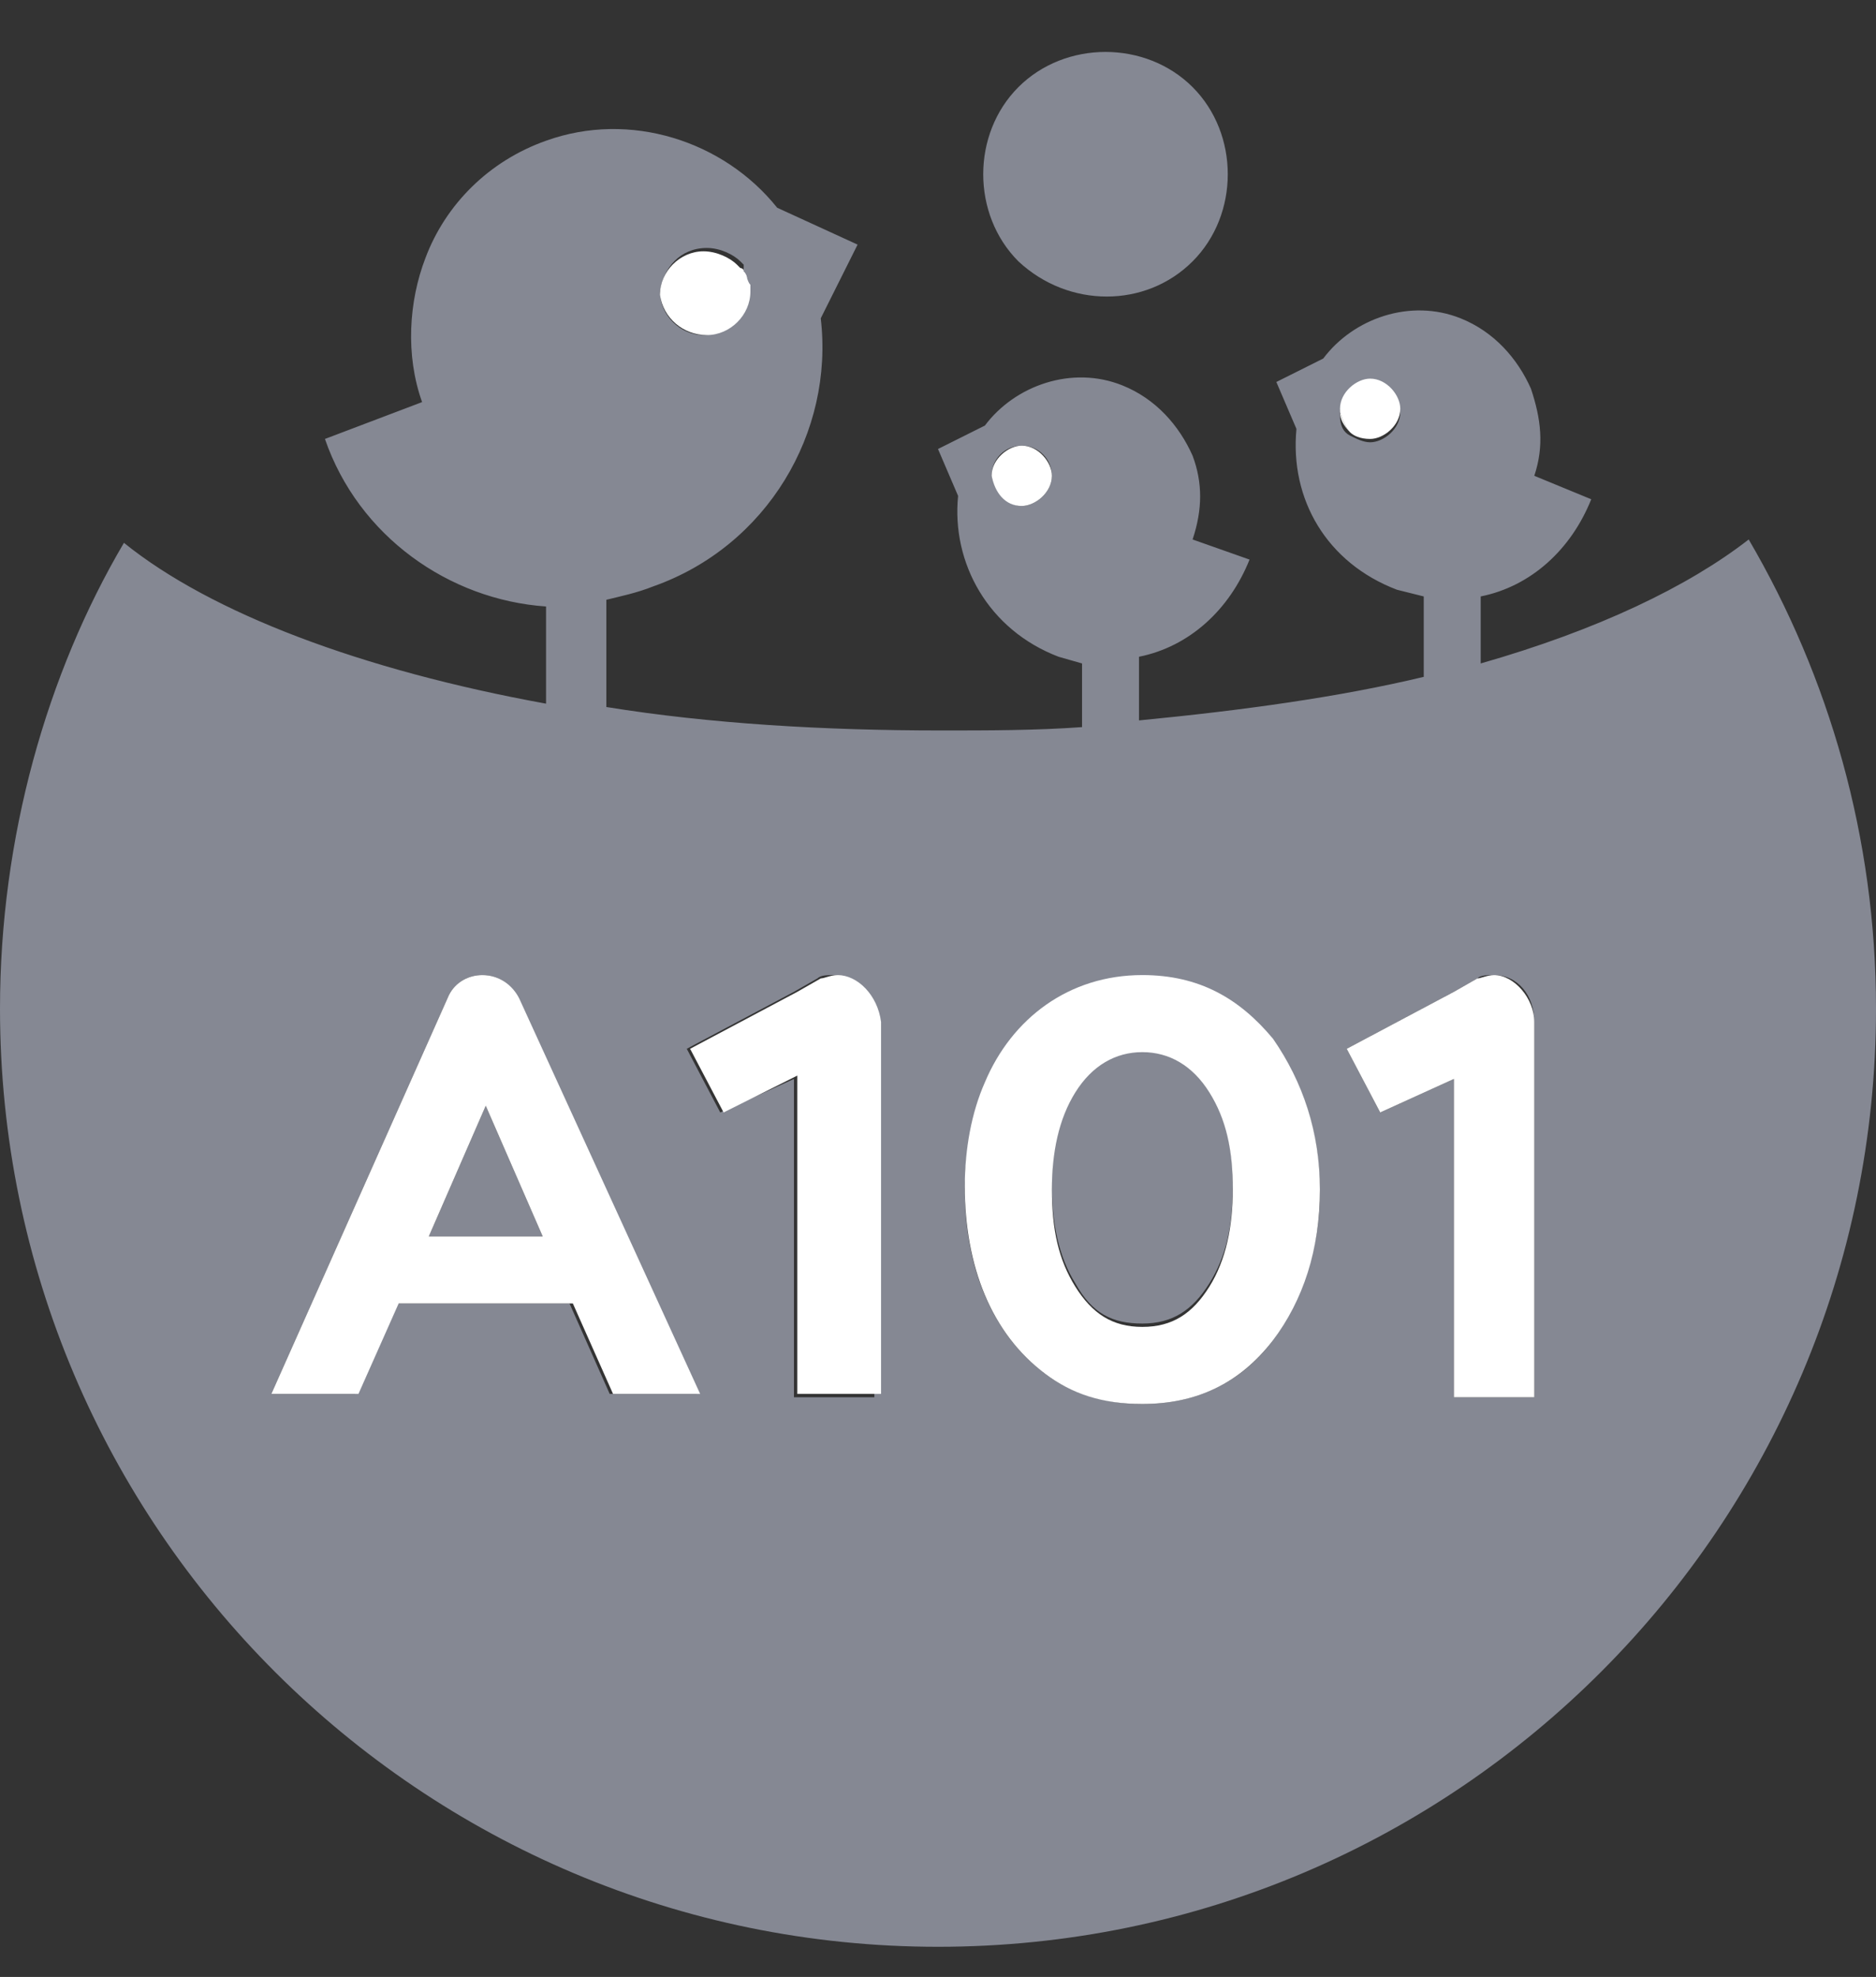 <?xml version="1.0" encoding="UTF-8"?> <!-- Generator: Adobe Illustrator 25.2.0, SVG Export Plug-In . SVG Version: 6.00 Build 0) --> <svg xmlns="http://www.w3.org/2000/svg" xmlns:xlink="http://www.w3.org/1999/xlink" id="Слой_1" x="0px" y="0px" viewBox="0 0 56 59" style="enable-background:new 0 0 56 59;" xml:space="preserve"><rect x="0" y="0" width="56" height="59" fill="#333333" stroke="none"/> <style type="text/css"> .st0{fill:#FFFFFF;} .st1{fill:#858893;} .st2{fill-rule:evenodd;clip-rule:evenodd;fill:#858893;} </style> <path class="st0" d="M22.3,8.3c-0.1-0.1-0.1-0.2-0.1-0.3c0.1,0.1,0.1,0.3,0.2,0.4C22.3,8.4,22.3,8.4,22.3,8.3z"></path> <path class="st0" d="M40,12.3c0,0.2,0.1,0.4,0.3,0.6C40.2,12.8,40.1,12.6,40,12.3z"></path> <path class="st1" d="M12.8,36.9h3.4L14.5,33L12.8,36.9z"></path> <path class="st1" d="M34.1,39.5c0.9,0,1.5-0.4,2-1.2c0.5-0.8,0.7-1.7,0.7-2.9c0-1.1-0.2-2.1-0.7-2.9c-0.5-0.8-1.2-1.2-2-1.2 c-0.8,0-1.5,0.4-2,1.2c-0.5,0.7-0.7,1.7-0.7,2.9c0,1.1,0.2,2.1,0.7,2.9C32.6,39.2,33.2,39.5,34.1,39.5z"></path> <path class="st1" d="M35.6,7.8c1.4-1.4,1.4-3.8,0-5.2c-1.4-1.4-3.8-1.4-5.2,0C29,4,29,6.4,30.4,7.8C31.9,9.2,34.2,9.2,35.6,7.8z"></path> <path class="st2" d="M52.2,16.1c-1.8,1.4-4.5,2.7-8,3.7v-2c1.5-0.3,2.7-1.4,3.3-2.9l-1.7-0.7c0.3-0.9,0.2-1.7-0.1-2.6 c-0.4-0.9-1.1-1.7-2.1-2.1c-1.5-0.6-3.2,0-4.1,1.2l-1.4,0.7l0.6,1.4c-0.2,2.1,0.9,4,3,4.8l0.8,0.2v2.4c-2.5,0.6-5.4,1-8.5,1.3v-1.9 c1.5-0.3,2.7-1.4,3.3-2.9l-1.7-0.6c0.3-0.9,0.3-1.7,0-2.5c-0.4-0.9-1.1-1.7-2.1-2.1c-1.5-0.6-3.2,0-4.1,1.2l-1.4,0.7l0.6,1.4 c-0.2,2,0.9,4,3,4.8l0.7,0.2v1.9c-1.4,0.1-2.8,0.1-4.2,0.1c-3.5,0-6.9-0.2-10-0.7v-3.2c0.4-0.1,0.9-0.2,1.4-0.4c3.4-1.2,5.4-4.6,5-8 l1.1-2.2l-2.4-1.1c-1.6-2-4.4-2.9-6.9-2c-1.7,0.6-3,1.9-3.6,3.5c-0.5,1.3-0.6,2.9-0.1,4.3l-2.9,1.1c1,2.9,3.7,4.8,6.6,5v2.9 c-5.5-1-10-2.7-12.6-4.8C1.4,20.1,0,25,0,30.1c0,15.5,12.6,28,28,28c15.5,0,28-12.6,28-28C56,25,54.6,20.2,52.2,16.1z M40.9,13.2 c-0.2,0-0.4-0.1-0.6-0.2c-0.2-0.1-0.3-0.3-0.3-0.6v-0.1c0-0.5,0.4-0.9,0.9-0.9c0.5,0,0.9,0.4,0.9,0.9C41.8,12.8,41.3,13.2,40.9,13.2 z M30.5,15.1c-0.4,0-0.8-0.4-0.9-0.9c0-0.5,0.4-0.9,0.9-0.9c0.5,0,0.9,0.4,0.9,0.9C31.4,14.7,30.9,15.1,30.5,15.1z M21.1,7.4 c0.4,0,0.8,0.2,1,0.4l0.1,0.1c0,0,0,0,0,0.1c0,0,0,0,0,0.1c0.1,0.1,0.1,0.2,0.1,0.2v0.4c0,0.7-0.6,1.3-1.3,1.3 c-0.7,0-1.3-0.6-1.3-1.3C19.8,8,20.3,7.4,21.1,7.4z M18.2,41.6L17,38.9h-5.2l-1.2,2.7H8.1l5.3-11.9c0.2-0.4,0.6-0.6,1-0.6 c0.5,0,0.9,0.3,1,0.7l5.4,11.8H18.2z M26.2,41.7h-2.5v-9.5l-2.2,1l-1-1.9l3.2-1.7l0.7-0.4c0.1-0.1,0.3-0.1,0.5-0.1 c0.7,0,1.2,0.6,1.2,1.4V41.7z M38,40c-0.9,1.2-2.2,1.9-3.9,1.9C33,41.9,32,41.6,31.2,41c-1.6-1.2-2.4-3.2-2.4-5.5 c0-1.1,0.2-2.2,0.6-3.1c0.8-1.9,2.5-3.2,4.7-3.2c1.6,0,2.9,0.6,3.9,1.9c0.9,1.2,1.4,2.7,1.4,4.5C39.4,37.2,38.9,38.7,38,40z M45.8,41.7h-2.4v-9.5l-2.2,1l-1-1.9l3.2-1.7l0.7-0.4c0.1-0.1,0.3-0.1,0.5-0.1c0.7,0,1.2,0.6,1.2,1.4V41.7z"></path> <path class="st0" d="M31.4,14.2c0-0.4-0.4-0.9-0.9-0.9c-0.4,0-0.9,0.4-0.9,0.9c0.1,0.5,0.4,0.9,0.9,0.9 C30.9,15.1,31.4,14.7,31.4,14.2z"></path> <path class="st0" d="M14.4,29.1c-0.4,0-0.8,0.2-1,0.6L8.1,41.6h2.6l1.2-2.7h5.2l1.2,2.7h2.6l-5.4-11.8 C15.3,29.4,14.9,29.1,14.4,29.1z M12.8,36.9l1.7-3.9l1.7,3.9H12.8z"></path> <path class="st0" d="M31.2,41c0.8,0.6,1.7,0.9,2.9,0.9c1.6,0,2.9-0.6,3.9-1.9c0.9-1.2,1.4-2.7,1.4-4.5c0-1.7-0.5-3.2-1.4-4.5 c-1-1.2-2.2-1.9-3.9-1.9c-2.2,0-3.9,1.3-4.7,3.2c-0.4,0.9-0.6,2-0.6,3.1C28.8,37.8,29.6,39.8,31.2,41z M32.1,32.6 c0.5-0.8,1.2-1.2,2-1.2c0.8,0,1.5,0.4,2,1.2c0.5,0.8,0.7,1.7,0.7,2.9c0,1.1-0.2,2.1-0.7,2.9c-0.5,0.8-1.1,1.2-2,1.2 c-0.9,0-1.5-0.4-2-1.2c-0.5-0.8-0.7-1.7-0.7-2.9C31.4,34.4,31.6,33.4,32.1,32.6z"></path> <path class="st0" d="M43.4,32.2v9.5h2.4V30.5c0-0.7-0.6-1.4-1.2-1.4c-0.2,0-0.4,0.1-0.5,0.1l-0.7,0.4l-3.2,1.7l1,1.9L43.4,32.2z"></path> <path class="st0" d="M25,29.1c-0.2,0-0.4,0.1-0.5,0.1l-0.7,0.4l-3.2,1.7l1,1.9l2.2-1.1v9.5h2.5V30.5C26.2,29.7,25.6,29.1,25,29.1z"></path> <path class="st0" d="M21.1,10c0.7,0,1.3-0.6,1.3-1.3c0-0.1,0-0.1,0-0.1V8.6V8.5c-0.1-0.1-0.1-0.3-0.2-0.4c0-0.1-0.1-0.1-0.1-0.1 c0,0,0,0-0.1-0.1c-0.2-0.2-0.6-0.4-1-0.4c-0.7,0-1.3,0.6-1.3,1.3C19.8,9.5,20.4,10,21.1,10z"></path> <path class="st0" d="M40.3,12.9c0.1,0.1,0.3,0.2,0.6,0.2c0.4,0,0.9-0.4,0.9-0.9c0-0.4-0.4-0.9-0.9-0.9c-0.4,0-0.9,0.4-0.9,0.9 c0,0.1,0,0.1,0,0.1C40.1,12.6,40.2,12.8,40.3,12.9z"></path> </svg> 
